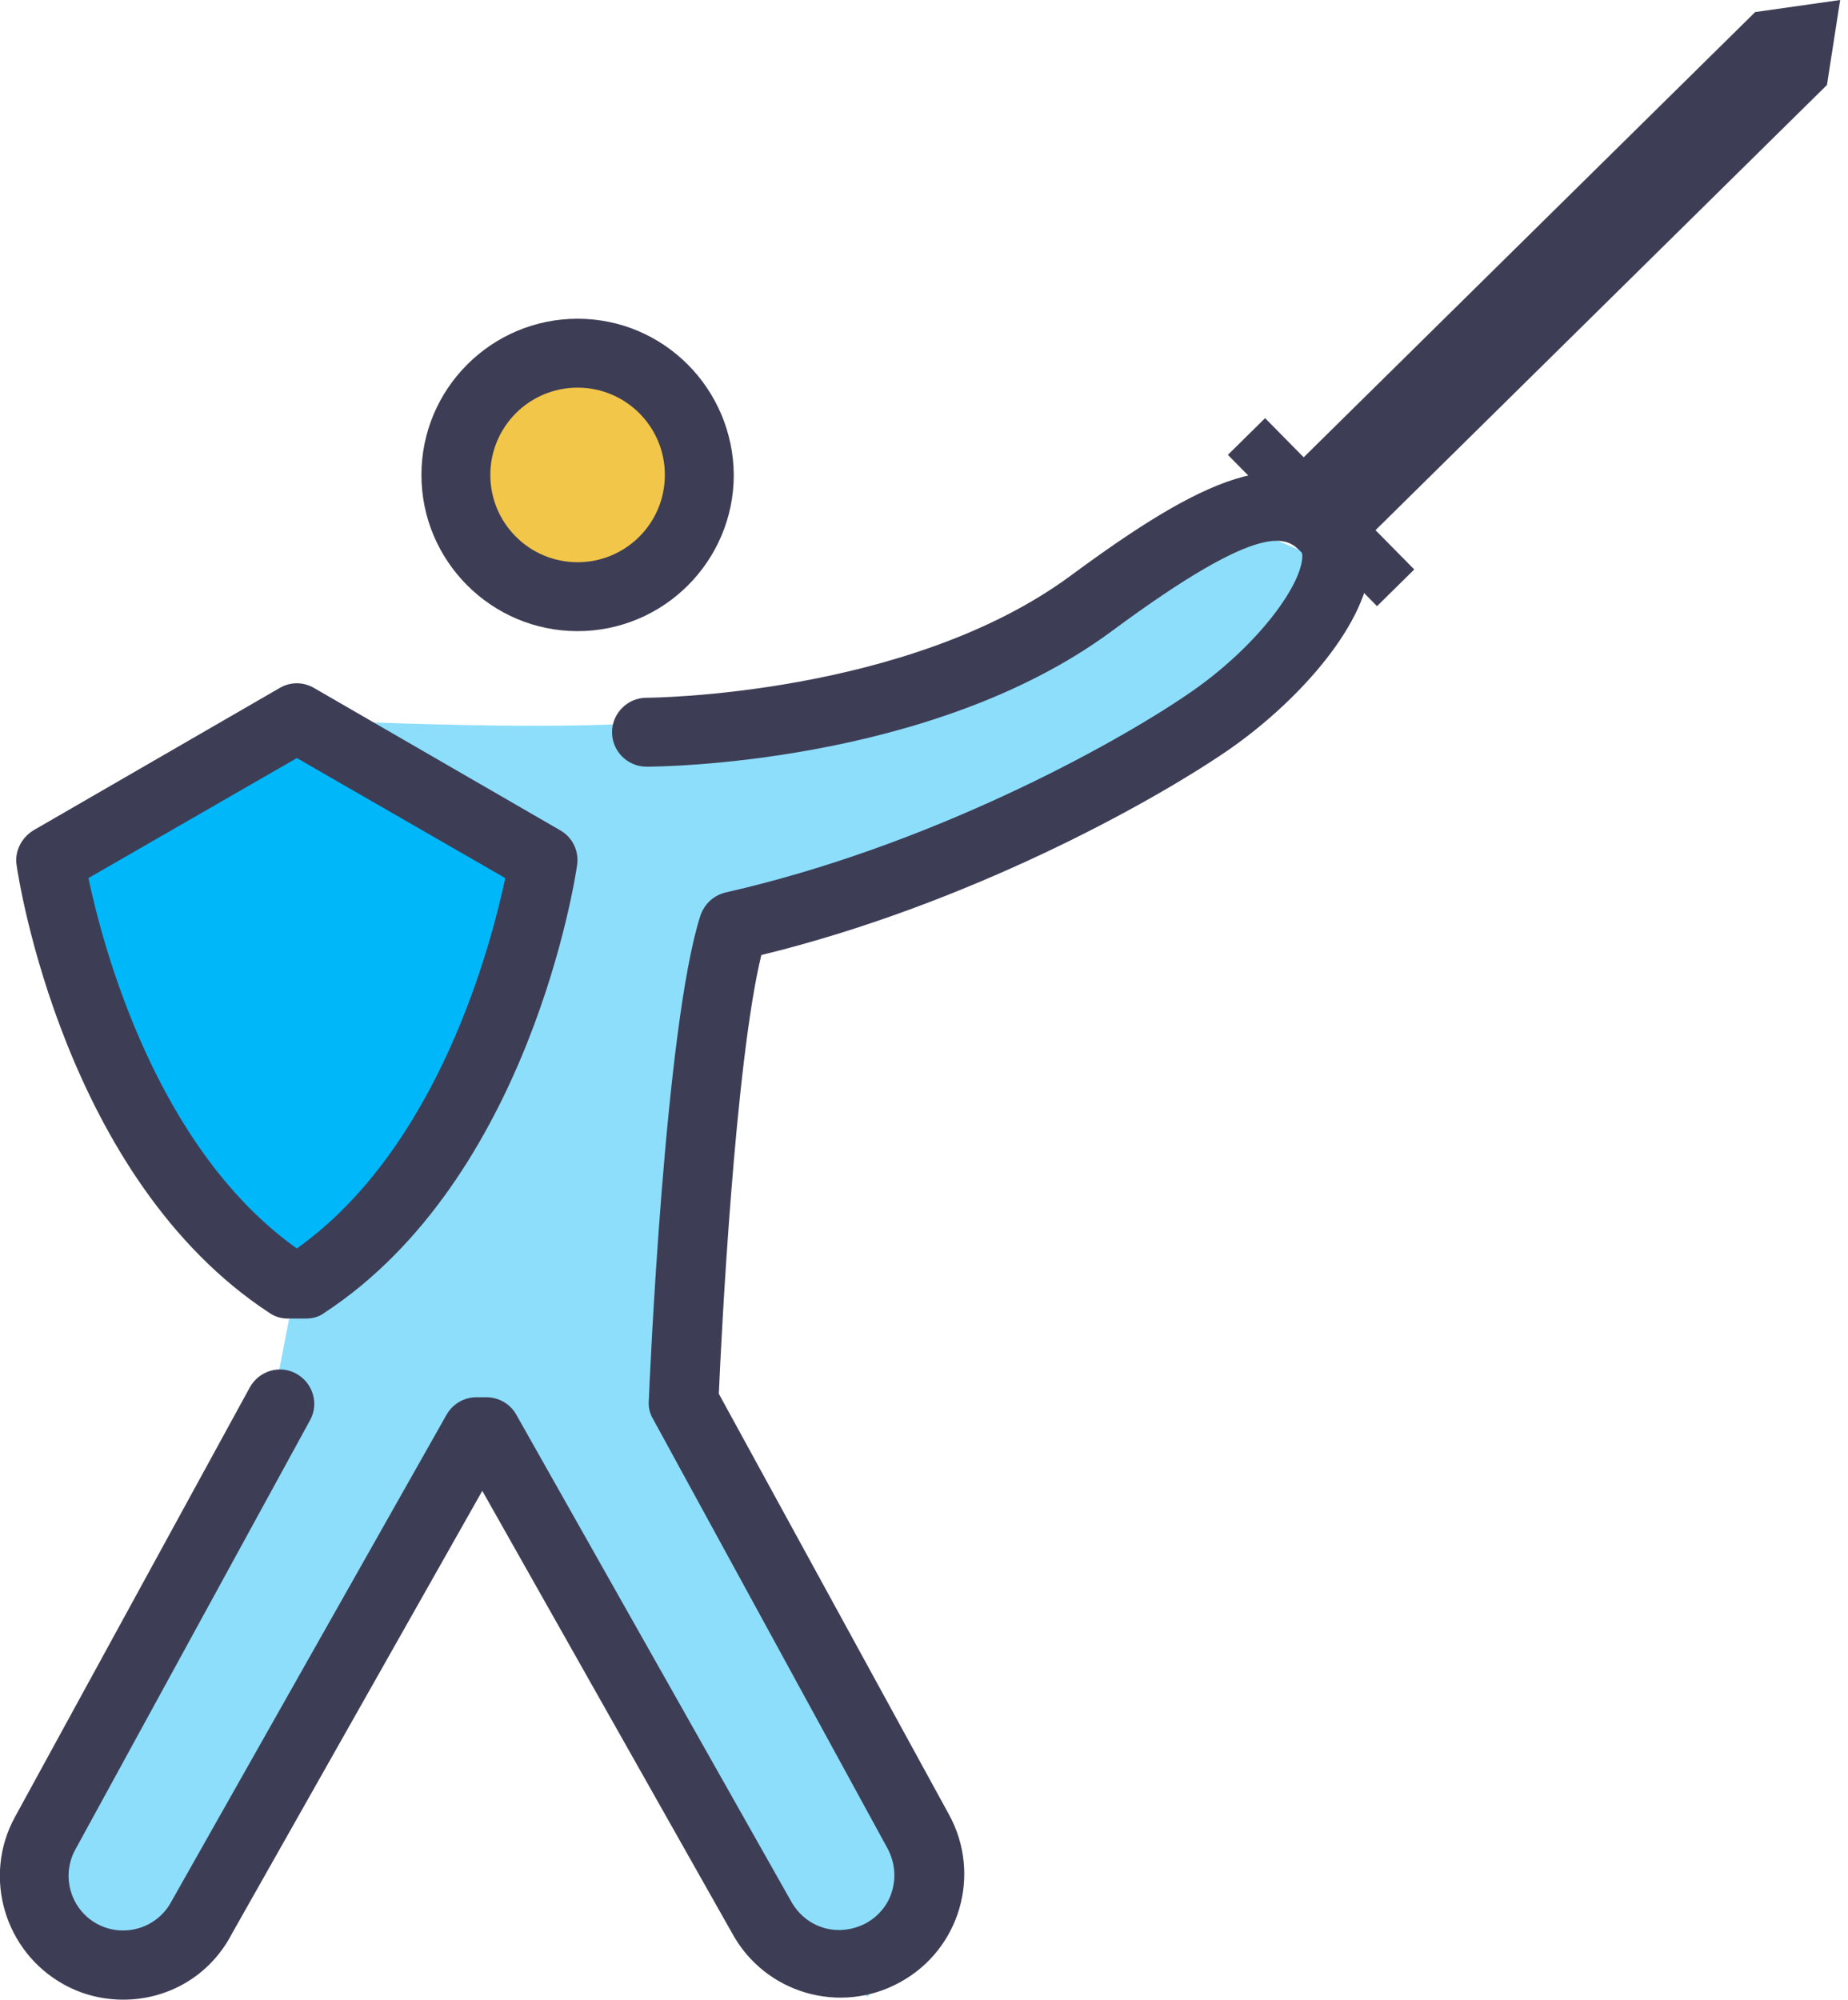 <svg width="110" height="119" viewBox="0 0 110 119" fill="none" xmlns="http://www.w3.org/2000/svg">
<g clip-path="url(#clip0_100_616)">
<path d="M17.669 76.109L16.165 83.867L3.315 107.449C3.315 107.449 -1.435 113.156 7.895 116.505C11.791 115.48 13.602 111.652 13.602 111.652L29.186 85.884L46.24 114.933L51.639 118.829C51.639 118.829 56.322 112.746 56.082 112.404C55.809 112.062 53.485 106.628 53.485 106.628L38.653 83.423L43.676 56.117L66.95 47.573L77.579 37.525L79.664 33.697L73.956 31.305L66.198 33.697L55.331 40.669C55.331 40.669 43.95 42.549 38.482 42.993C33.048 43.437 22.282 42.993 22.282 42.993" fill="#8DDEFA"/>
<path d="M17.293 43.027L3.315 51.571C3.315 51.571 6.972 69.035 17.669 76.075C21.872 73.409 30.758 60.184 32.398 52.152C29.288 48.906 17.293 43.027 17.293 43.027Z" fill="#00B7F9"/>
<path d="M34.244 35.133C37.925 35.133 40.908 32.149 40.908 28.468C40.908 24.788 37.925 21.804 34.244 21.804C30.564 21.804 27.58 24.788 27.58 28.468C27.58 32.149 30.564 35.133 34.244 35.133Z" fill="#F2C648"/>
<path d="M34.381 23.069C37.252 23.069 39.575 25.393 39.575 28.263C39.575 31.134 37.252 33.458 34.381 33.458C31.51 33.458 29.186 31.134 29.186 28.263C29.186 25.393 31.51 23.069 34.381 23.069ZM34.381 18.968C29.254 18.968 25.085 23.137 25.085 28.263C25.085 33.39 29.254 37.559 34.381 37.559C39.507 37.559 43.677 33.39 43.677 28.263C43.642 23.137 39.507 18.968 34.381 18.968Z" fill="#3D3D56"/>
<path d="M18.216 78.468H17.156C16.746 78.468 16.37 78.365 16.029 78.126C3.828 70.129 1.094 52.255 0.991 51.503C0.855 50.683 1.265 49.862 1.982 49.418L16.644 40.943C17.293 40.567 18.045 40.567 18.694 40.943L33.356 49.418C34.073 49.828 34.483 50.648 34.347 51.503C34.244 52.255 31.51 70.129 19.309 78.126C19.002 78.365 18.592 78.468 18.216 78.468ZM5.263 52.255C6.118 56.288 9.262 68.317 17.669 74.298C26.076 68.317 29.22 56.288 30.075 52.255L17.669 45.112L5.263 52.255Z" fill="#3D3D56"/>
<path d="M7.348 119C6.152 119 4.956 118.727 3.828 118.111C0.273 116.163 -1.059 111.686 0.889 108.132L14.867 82.569C15.413 81.578 16.644 81.202 17.635 81.748C18.626 82.295 19.002 83.526 18.455 84.517L4.477 110.08C3.623 111.652 4.204 113.634 5.776 114.489C7.348 115.343 9.33 114.762 10.184 113.19L26.589 84.175C26.965 83.526 27.648 83.15 28.366 83.15H28.947C29.699 83.15 30.382 83.56 30.724 84.175L47.094 113.156C47.538 113.942 48.222 114.489 49.042 114.728C49.862 114.967 50.751 114.865 51.537 114.455C52.289 114.045 52.87 113.361 53.109 112.507C53.348 111.652 53.246 110.798 52.836 110.012L38.892 84.483C38.687 84.141 38.584 83.765 38.619 83.355C38.653 82.432 39.576 61.038 41.694 54.476C41.934 53.793 42.48 53.28 43.198 53.109C55.262 50.375 66.198 44.394 70.744 41.284C74.708 38.584 77.34 35.03 77.511 33.253C77.511 33.151 77.545 32.911 77.442 32.843C76.622 32.023 75.358 30.758 66.13 37.593C55.365 45.522 39.166 45.625 38.482 45.625C37.354 45.625 36.431 44.702 36.431 43.574C36.431 42.446 37.354 41.524 38.482 41.524C38.653 41.524 53.998 41.421 63.704 34.278C71.53 28.503 76.52 26.11 80.347 29.938C80.997 30.587 81.749 31.784 81.578 33.629C81.202 37.457 77.032 41.934 73.068 44.668C68.42 47.846 57.518 53.861 45.317 56.834C43.745 63.294 42.925 79.698 42.788 82.945L56.493 107.995C58.441 111.55 57.142 116.027 53.553 117.975C49.999 119.923 45.522 118.624 43.574 115.036L28.708 88.72L13.807 115.07C12.474 117.633 9.945 119 7.348 119Z" fill="#3D3D56"/>
<path d="M79.664 33.731L75.392 29.391L104.475 0.718L109.533 0L108.747 5.058L79.664 33.731Z" fill="#3D3D56"/>
<path d="M84.181 33.889L75.303 24.884L73.088 27.068L81.966 36.073L84.181 33.889Z" fill="#3D3D56"/>
</g>
<defs>
<clipPath id="clip0_100_616">
<rect width="109.533" height="119" fill="white"/>
</clipPath>
</defs>
</svg>
